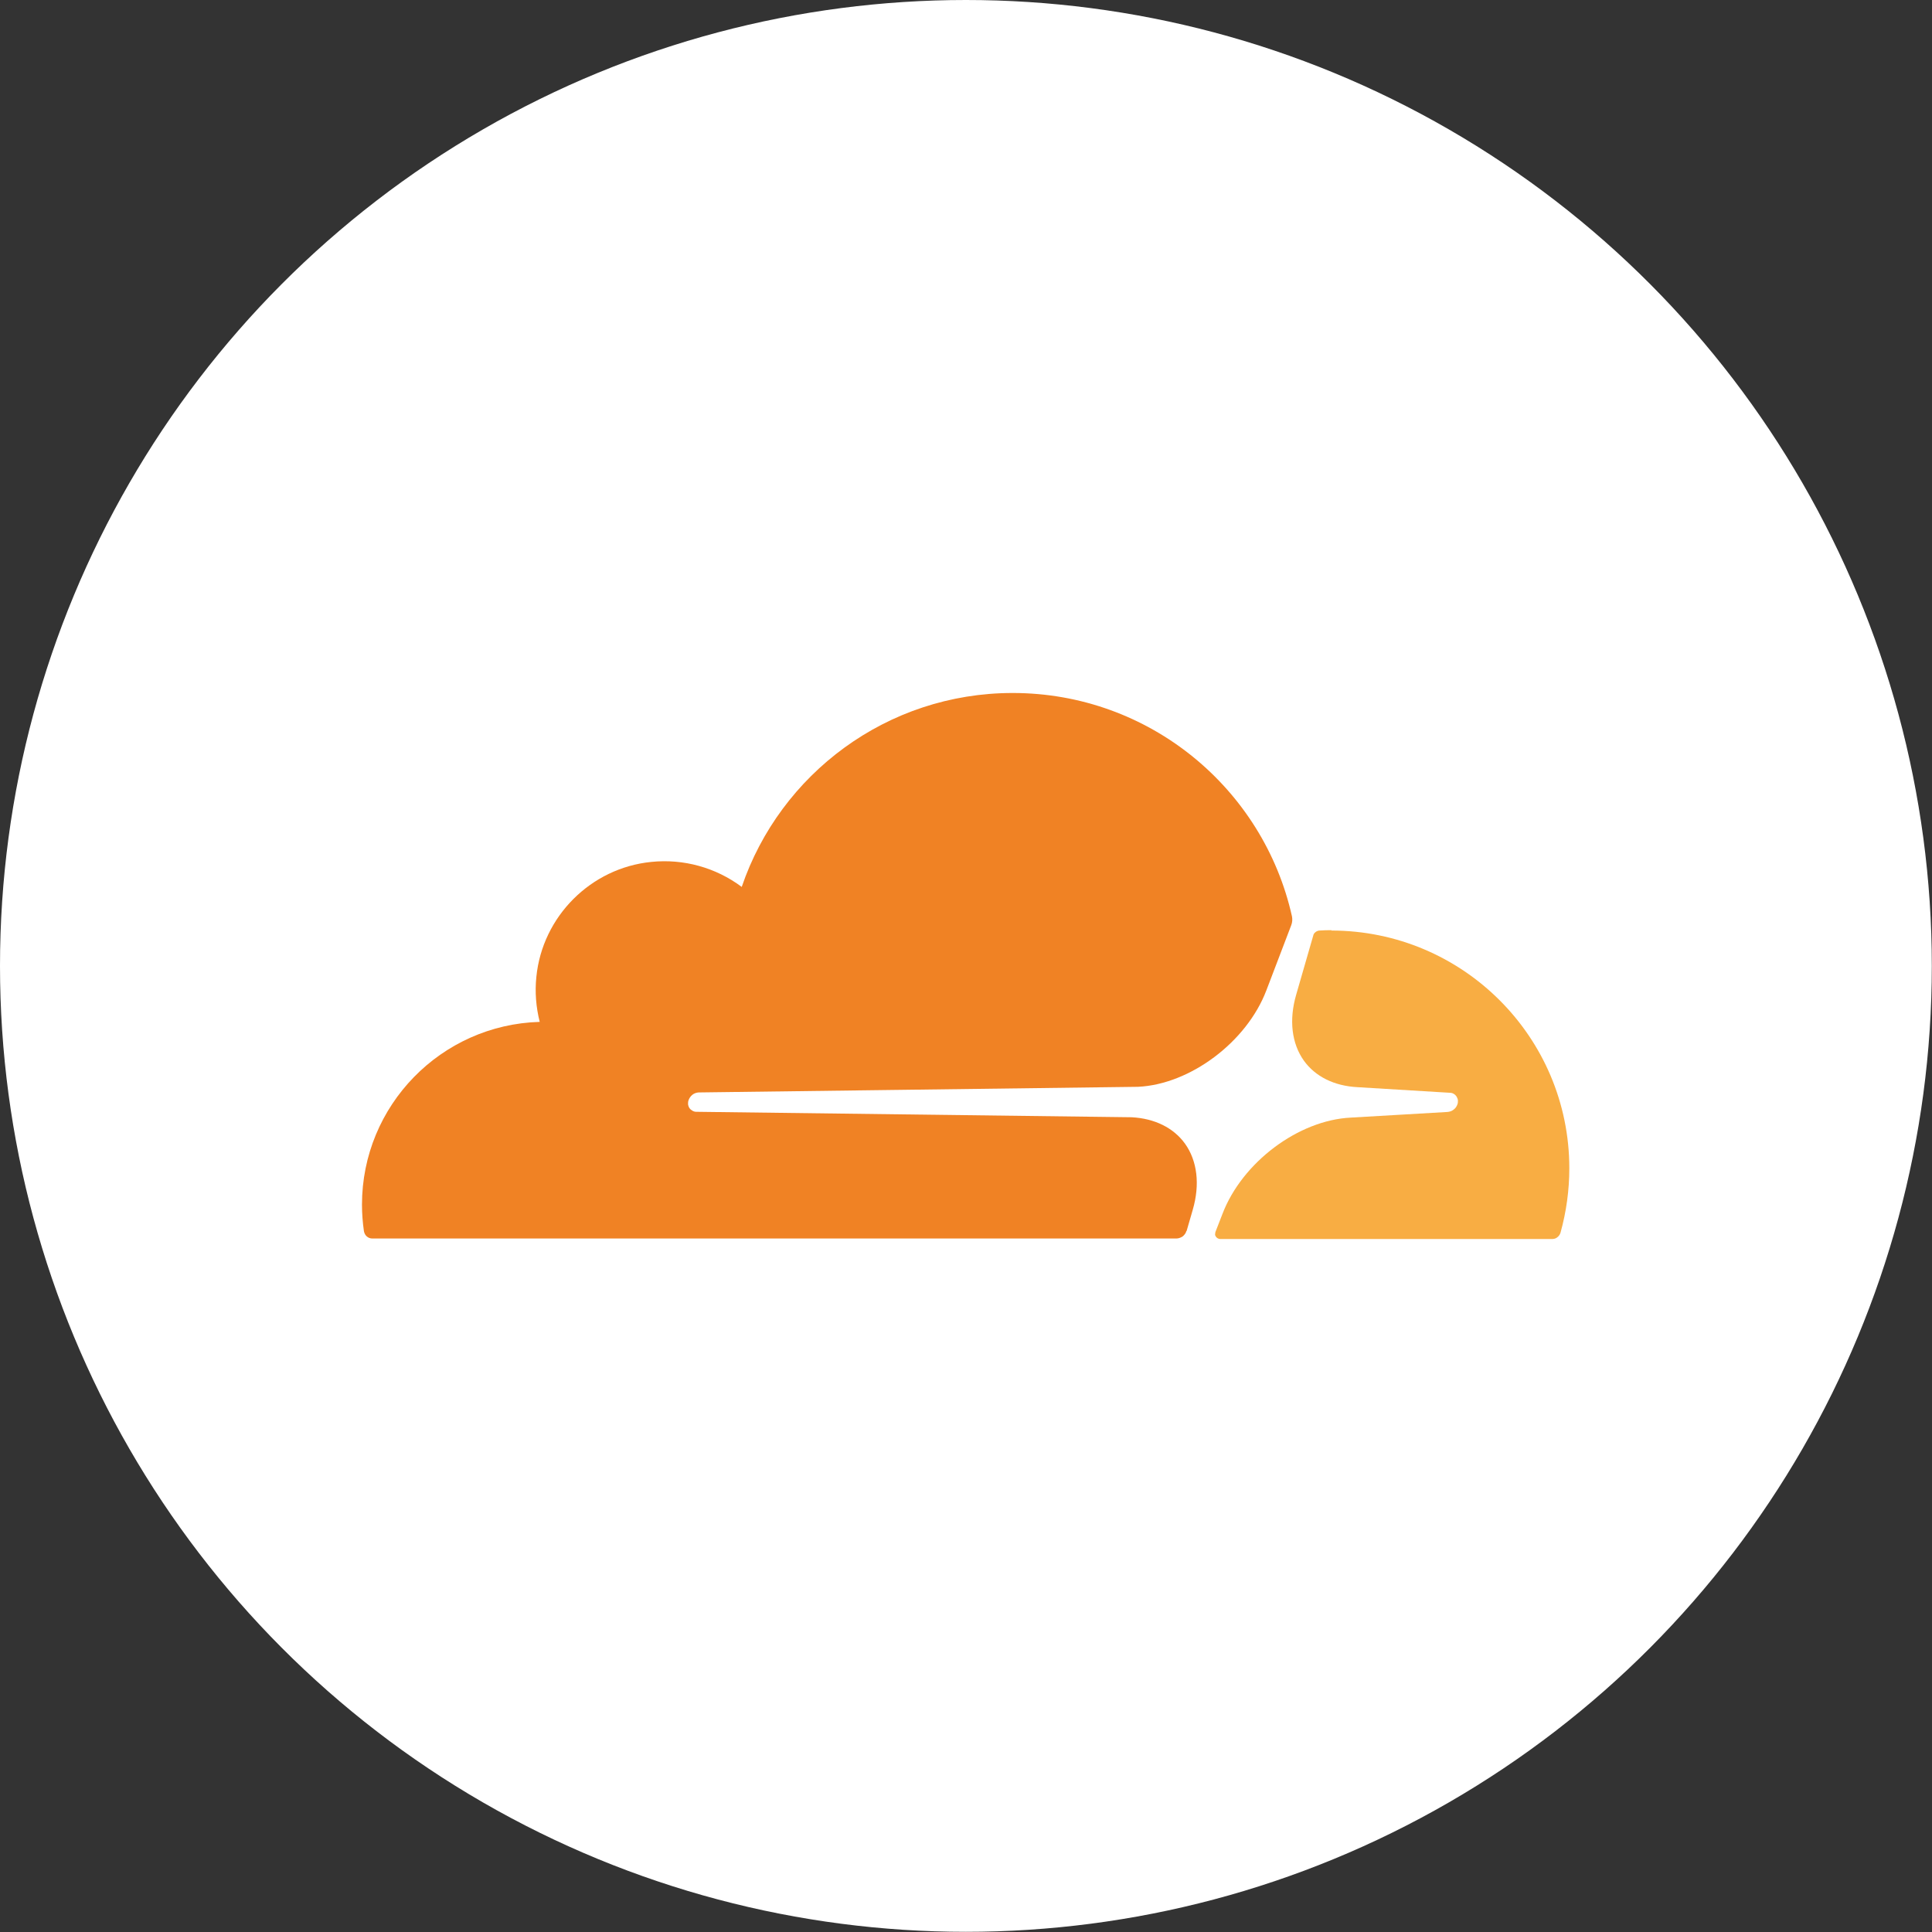<?xml version="1.0" encoding="UTF-8"?><svg id="Ebene_2" xmlns="http://www.w3.org/2000/svg" viewBox="0 0 109.79 109.79"><rect x="0" y="0" width="109.79" height="109.79" fill="#333333" stroke="none"/><defs><style>.cls-1{fill:#f8ad43;}.cls-2{fill:#fff;}.cls-3{fill:#f08224;}</style></defs><g id="Ebene_1-2"><g><circle class="cls-2" cx="54.89" cy="54.89" r="54.89" pointer-events="none"/><g><path class="cls-3" d="M67.43,69.96l.35-1.21c.42-1.44,.26-2.78-.44-3.76-.65-.9-1.72-1.43-3.03-1.5l-24.74-.31c-.08,0-.15-.02-.22-.06-.07-.04-.13-.09-.17-.15-.04-.06-.07-.14-.08-.22,0-.08,0-.16,.03-.23,.04-.12,.12-.23,.22-.31,.1-.08,.22-.12,.35-.13l24.97-.32c2.96-.14,6.17-2.54,7.29-5.47l1.42-3.72c.06-.16,.07-.33,.04-.49-1.62-7.27-8.11-12.7-15.87-12.7-7.15,0-13.22,4.61-15.4,11.02-1.47-1.1-3.31-1.61-5.14-1.42-3.43,.34-6.19,3.1-6.53,6.53-.09,.86-.02,1.72,.19,2.56-5.6,.16-10.1,4.75-10.1,10.39,0,.5,.04,1.01,.11,1.5,.02,.11,.07,.22,.16,.3s.2,.12,.32,.12h45.68s0,0,.01,0c.13,0,.25-.05,.36-.12,.1-.08,.18-.19,.21-.31Z"/><path class="cls-1" d="M75.68,52.86c-.23,0-.46,0-.69,.02-.04,0-.07,.01-.11,.02-.06,.02-.11,.05-.16,.1s-.08,.1-.09,.16l-.97,3.36c-.42,1.44-.26,2.78,.44,3.76,.65,.9,1.72,1.43,3.03,1.5l5.27,.32c.07,0,.15,.02,.21,.06,.07,.04,.12,.09,.16,.15,.04,.07,.07,.14,.08,.22,0,.08,0,.16-.03,.23-.04,.12-.12,.23-.22,.3-.1,.08-.22,.12-.35,.13l-5.48,.32c-2.98,.14-6.18,2.54-7.3,5.47l-.4,1.03s-.02,.09-.02,.14c0,.05,.02,.09,.05,.13s.06,.07,.1,.09c.04,.02,.09,.04,.13,.04h18.87c.11,0,.22-.03,.3-.1,.09-.07,.15-.16,.18-.26,.33-1.19,.5-2.42,.5-3.66,0-7.46-6.06-13.51-13.53-13.51Z"/></g></g></g></svg>